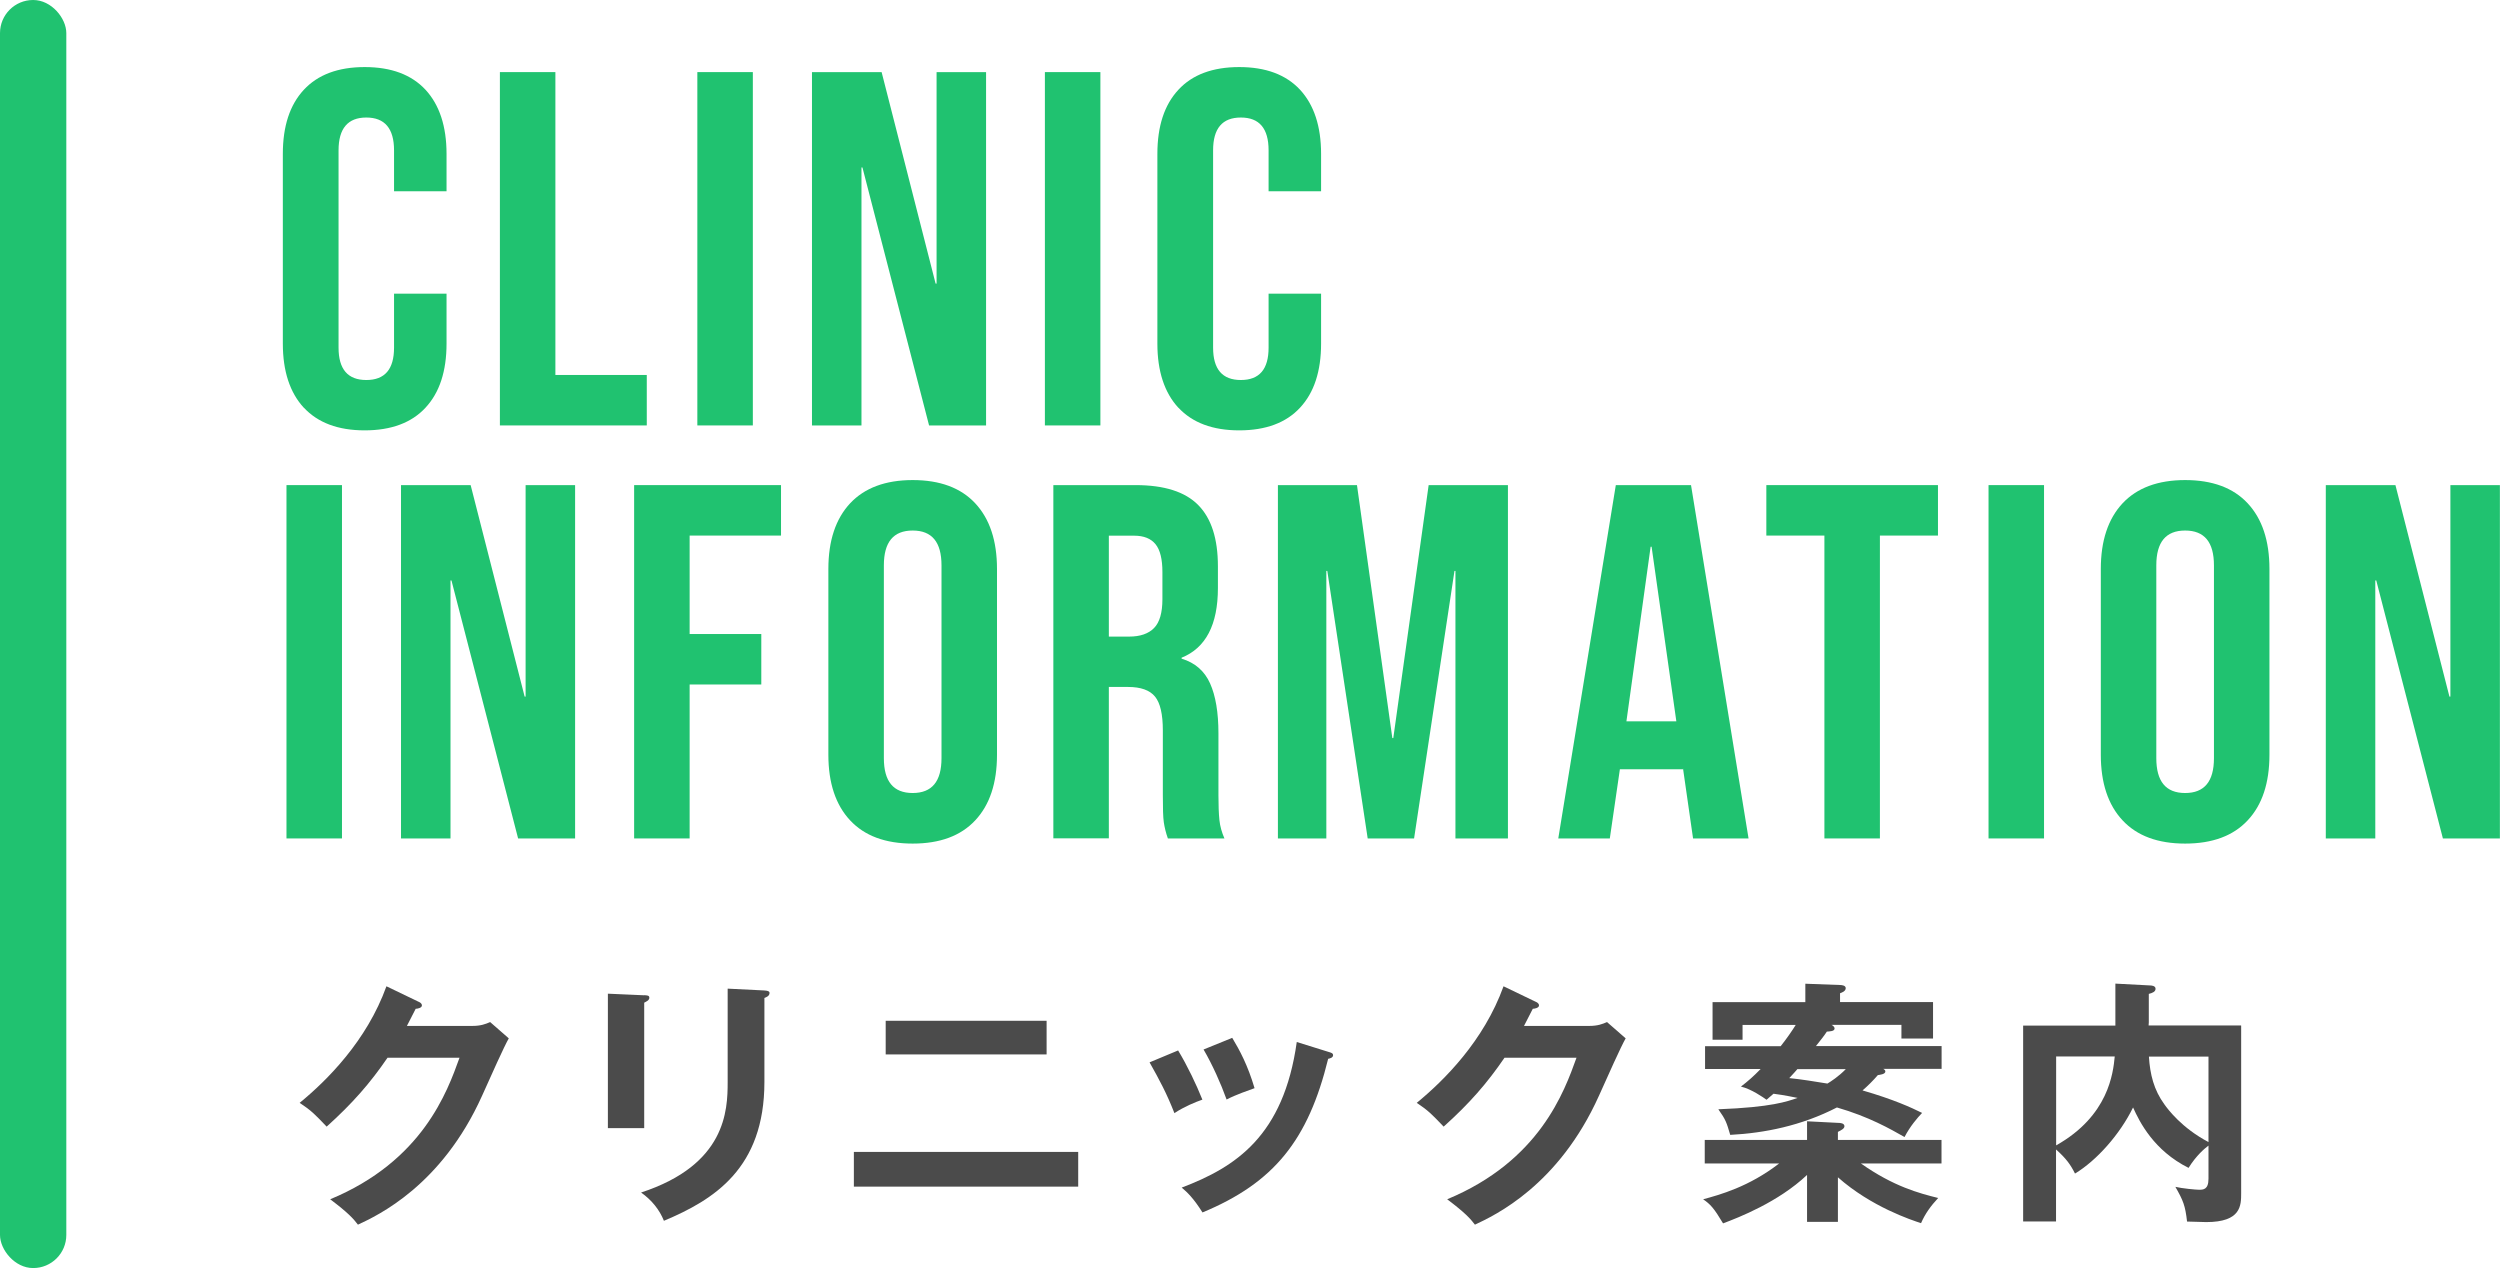 <?xml version="1.0" encoding="UTF-8"?><svg id="_レイヤー_2" xmlns="http://www.w3.org/2000/svg" viewBox="0 0 233.35 118.36"><defs><style>.cls-1{fill:#20c270;}.cls-1,.cls-2{stroke-width:0px;}.cls-2{fill:#4b4b4b;}</style></defs><g id="_レイヤー_3"><rect class="cls-1" x="0" y="0" width="6.19" height="118.36" rx="3.09" ry="3.09"/><path class="cls-2" d="M44.08,95.76c.8,0,1.23-.17,1.67-.36l1.74,1.52c-.41.7-1.69,3.56-2.49,5.35-3.77,8.39-9.72,11.17-11.59,12.04-.43-.56-.89-1.09-2.59-2.37,8.63-3.58,10.93-10.04,12.07-13.21h-6.72c-1.62,2.37-3.27,4.26-5.68,6.43-1.09-1.14-1.43-1.5-2.52-2.22,2.56-2.1,6.26-5.78,8.1-10.88l2.97,1.43c.12.05.34.15.34.36,0,.24-.44.31-.58.31-.29.58-.48.94-.82,1.6h6.09Z"/><path class="cls-2" d="M60.13,92.89c.29.02.48.02.48.24,0,.24-.29.36-.48.46v11.71h-3.39v-12.55l3.39.15ZM71.35,92.45c.36.02.48.1.48.22,0,.31-.31.41-.48.48v7.84c0,8.08-4.72,11-9.38,12.96-.41-1.02-1.11-1.91-2.13-2.64,7.91-2.59,8.08-7.64,8.08-10.3v-8.73l3.43.17Z"/><path class="cls-2" d="M100.64,107.52v3.24h-20.94v-3.24h20.94ZM97.69,95.28v3.14h-15.02v-3.14h15.02Z"/><path class="cls-2" d="M109.96,98.04c.87,1.43,1.72,3.22,2.27,4.6-.63.22-1.69.65-2.61,1.26-.73-1.86-1.38-3.07-2.32-4.74l2.66-1.11ZM123.99,98.18c.24.07.44.12.44.31,0,.24-.31.31-.46.34-1.86,7.57-5.03,11.56-11.73,14.34-.85-1.35-1.43-1.89-1.94-2.32,5.03-1.91,9.51-4.81,10.74-13.59l2.95.92ZM115.02,96.88c.7,1.16,1.45,2.56,2.08,4.69-.51.19-1.74.6-2.61,1.06-.53-1.48-1.33-3.27-2.15-4.67l2.68-1.09Z"/><path class="cls-2" d="M148.33,95.76c.8,0,1.23-.17,1.67-.36l1.74,1.52c-.41.7-1.69,3.56-2.49,5.35-3.77,8.39-9.72,11.17-11.58,12.04-.43-.56-.89-1.09-2.59-2.37,8.63-3.58,10.93-10.04,12.07-13.21h-6.72c-1.62,2.37-3.26,4.26-5.68,6.43-1.09-1.14-1.43-1.5-2.51-2.22,2.56-2.1,6.26-5.78,8.1-10.88l2.97,1.43c.12.05.34.15.34.36,0,.24-.44.31-.58.31-.29.58-.48.94-.82,1.6h6.09Z"/><path class="cls-2" d="M171.55,114.05h-2.88v-4.38c-2.69,2.54-6.38,3.97-7.84,4.52-.85-1.43-1.19-1.79-1.86-2.25,1.52-.41,4.28-1.16,7.09-3.34h-6.94v-2.2h9.55v-1.74l2.93.15c.14,0,.56.02.56.31,0,.22-.27.36-.61.53v.75h9.67v2.2h-7.52c3.05,2.15,5.44,2.78,7.21,3.22-.68.73-1.21,1.45-1.6,2.35-.89-.29-4.64-1.52-7.76-4.28v4.16ZM159.15,99.78v-2.13h7.06c.56-.7,1.14-1.55,1.4-1.98h-4.96v1.38h-2.8v-3.51h8.66v-1.72l3.24.12c.1,0,.53.02.53.29,0,.29-.34.41-.53.48v.82h8.68v3.41h-2.95v-1.28h-6.53c.12.05.29.19.29.34,0,.27-.48.27-.72.29-.29.44-.56.77-1.02,1.35h11.73v2.13h-5.44c.07.05.19.1.19.24,0,.27-.53.31-.7.34-.44.51-.92.99-1.43,1.43,2.93.85,4.55,1.6,5.56,2.1-.44.46-1.11,1.23-1.64,2.25-1.36-.77-3.31-1.89-6.31-2.76-3.34,1.72-6.77,2.39-9.96,2.56-.34-1.16-.41-1.4-1.11-2.39,5.01-.19,6.41-.73,7.4-1.06-1.31-.27-1.86-.34-2.25-.39-.34.29-.41.36-.65.56-.31-.22-1.4-.99-2.39-1.23.63-.48,1.14-.92,1.84-1.64h-5.18ZM167.78,99.78c-.17.19-.29.34-.77.85,1.19.12,2.32.31,3.56.51.29-.17,1.04-.65,1.72-1.35h-4.5Z"/><path class="cls-2" d="M209.19,95.74v15.62c0,1.16,0,2.71-3.26,2.71-.07,0-1.6-.05-1.79-.05-.17-1.5-.36-1.96-1.09-3.24.63.15,1.91.27,2.2.27.39,0,.89,0,.89-1.02v-3.1c-.36.27-1.14.92-1.86,2.08-3.24-1.62-4.57-4.28-5.18-5.64-1.23,2.52-3.41,4.96-5.42,6.17-.41-.82-.8-1.38-1.77-2.25v6.72h-3.07v-18.28h8.61v-3.92l3.22.17c.12,0,.53.02.53.31,0,.27-.27.39-.63.48v2.66c0,.07-.02.22-.02.29h8.63ZM191.92,106.91c4.91-2.76,5.32-6.77,5.47-8.3h-5.47v8.3ZM200.58,98.62c.1,1.65.46,3.12,1.45,4.47.31.44,1.62,2.2,4.11,3.51v-7.98h-5.56Z"/><path class="cls-1" d="M28.36,38.06c-1.3-1.41-1.96-3.41-1.96-5.98V14.36c0-2.58.65-4.57,1.96-5.98s3.2-2.12,5.68-2.12,4.37.71,5.68,2.12c1.3,1.41,1.96,3.41,1.96,5.98v3.49h-4.9v-3.82c0-2.04-.87-3.06-2.59-3.06s-2.59,1.02-2.59,3.06v18.42c0,2.01.86,3.02,2.59,3.02s2.59-1,2.59-3.02v-5.04h4.9v4.66c0,2.58-.65,4.57-1.96,5.98-1.3,1.41-3.2,2.12-5.68,2.12s-4.37-.71-5.68-2.12Z"/><path class="cls-1" d="M46.66,6.73h5.18v28.27h8.53v4.71h-13.71V6.73Z"/><path class="cls-1" d="M65.09,6.73h5.18v32.98h-5.18V6.73Z"/><path class="cls-1" d="M75.79,6.73h6.5l5.04,19.74h.09V6.73h4.62v32.98h-5.32l-6.22-24.08h-.09v24.08h-4.62V6.73Z"/><path class="cls-1" d="M97.53,6.73h5.18v32.98h-5.18V6.73Z"/><path class="cls-1" d="M109.99,38.06c-1.3-1.41-1.96-3.41-1.96-5.98V14.36c0-2.58.65-4.57,1.96-5.98,1.3-1.41,3.2-2.12,5.68-2.12s4.37.71,5.68,2.12c1.3,1.41,1.96,3.41,1.96,5.98v3.49h-4.9v-3.82c0-2.04-.86-3.06-2.59-3.06s-2.59,1.02-2.59,3.06v18.42c0,2.01.86,3.02,2.59,3.02s2.59-1,2.59-3.02v-5.04h4.9v4.66c0,2.58-.65,4.57-1.96,5.98-1.3,1.41-3.2,2.12-5.68,2.12s-4.37-.71-5.68-2.12Z"/><path class="cls-1" d="M26.74,45.28h5.18v32.98h-5.18v-32.98Z"/><path class="cls-1" d="M37.43,45.28h6.5l5.04,19.74h.09v-19.74h4.62v32.98h-5.32l-6.22-24.08h-.09v24.08h-4.62v-32.98Z"/><path class="cls-1" d="M59.19,45.28h13.71v4.71h-8.53v9.19h6.69v4.71h-6.69v14.37h-5.18v-32.98Z"/><path class="cls-1" d="M79.35,76.57c-1.35-1.44-2.03-3.49-2.03-6.12v-17.34c0-2.64.68-4.68,2.03-6.13,1.35-1.44,3.3-2.17,5.84-2.17s4.49.72,5.84,2.17c1.35,1.45,2.03,3.49,2.03,6.13v17.34c0,2.64-.68,4.68-2.03,6.12-1.35,1.45-3.3,2.17-5.84,2.17s-4.49-.72-5.84-2.17ZM87.88,70.77v-18c0-2.17-.89-3.25-2.69-3.25s-2.69,1.08-2.69,3.25v18c0,2.17.89,3.25,2.69,3.25s2.69-1.08,2.69-3.25Z"/><path class="cls-1" d="M98.32,45.28h7.68c2.67,0,4.62.62,5.84,1.86,1.23,1.24,1.84,3.15,1.84,5.72v2.03c0,3.42-1.13,5.59-3.39,6.5v.09c1.26.38,2.14,1.15,2.66,2.31.52,1.16.78,2.72.78,4.66v5.8c0,.94.03,1.7.09,2.29.06.58.22,1.15.47,1.72h-5.28c-.19-.53-.31-1.04-.38-1.51s-.09-1.32-.09-2.54v-6.03c0-1.51-.24-2.56-.73-3.16-.49-.6-1.33-.9-2.52-.9h-1.79v14.13h-5.18v-32.98ZM105.39,59.42c1.04,0,1.81-.27,2.33-.8.52-.53.78-1.43.78-2.69v-2.54c0-1.19-.21-2.06-.64-2.59s-1.09-.8-2-.8h-2.36v9.42h1.88Z"/><path class="cls-1" d="M119.26,45.28h7.4l3.3,23.61h.09l3.3-23.61h7.4v32.98h-4.9v-24.97h-.09l-3.77,24.97h-4.33l-3.77-24.97h-.09v24.97h-4.52v-32.98Z"/><path class="cls-1" d="M150.82,45.28h7.02l5.37,32.98h-5.18l-.94-6.55v.09h-5.89l-.94,6.46h-4.81l5.37-32.98ZM156.47,67.33l-2.31-16.3h-.09l-2.26,16.3h4.66Z"/><path class="cls-1" d="M170.29,49.99h-5.42v-4.71h16.02v4.71h-5.42v28.27h-5.18v-28.27Z"/><path class="cls-1" d="M185.61,45.28h5.18v32.98h-5.18v-32.98Z"/><path class="cls-1" d="M198.12,76.57c-1.35-1.44-2.03-3.49-2.03-6.12v-17.34c0-2.64.68-4.68,2.03-6.13,1.35-1.44,3.3-2.17,5.84-2.17s4.49.72,5.84,2.17c1.35,1.45,2.03,3.49,2.03,6.13v17.34c0,2.64-.68,4.68-2.03,6.12-1.35,1.45-3.3,2.17-5.84,2.17s-4.49-.72-5.84-2.17ZM206.65,70.77v-18c0-2.17-.89-3.25-2.69-3.25s-2.69,1.08-2.69,3.25v18c0,2.17.89,3.25,2.69,3.25s2.69-1.08,2.69-3.25Z"/><path class="cls-1" d="M217.09,45.28h6.5l5.04,19.74h.09v-19.74h4.62v32.98h-5.32l-6.22-24.08h-.09v24.08h-4.62v-32.98Z"/></g></svg>